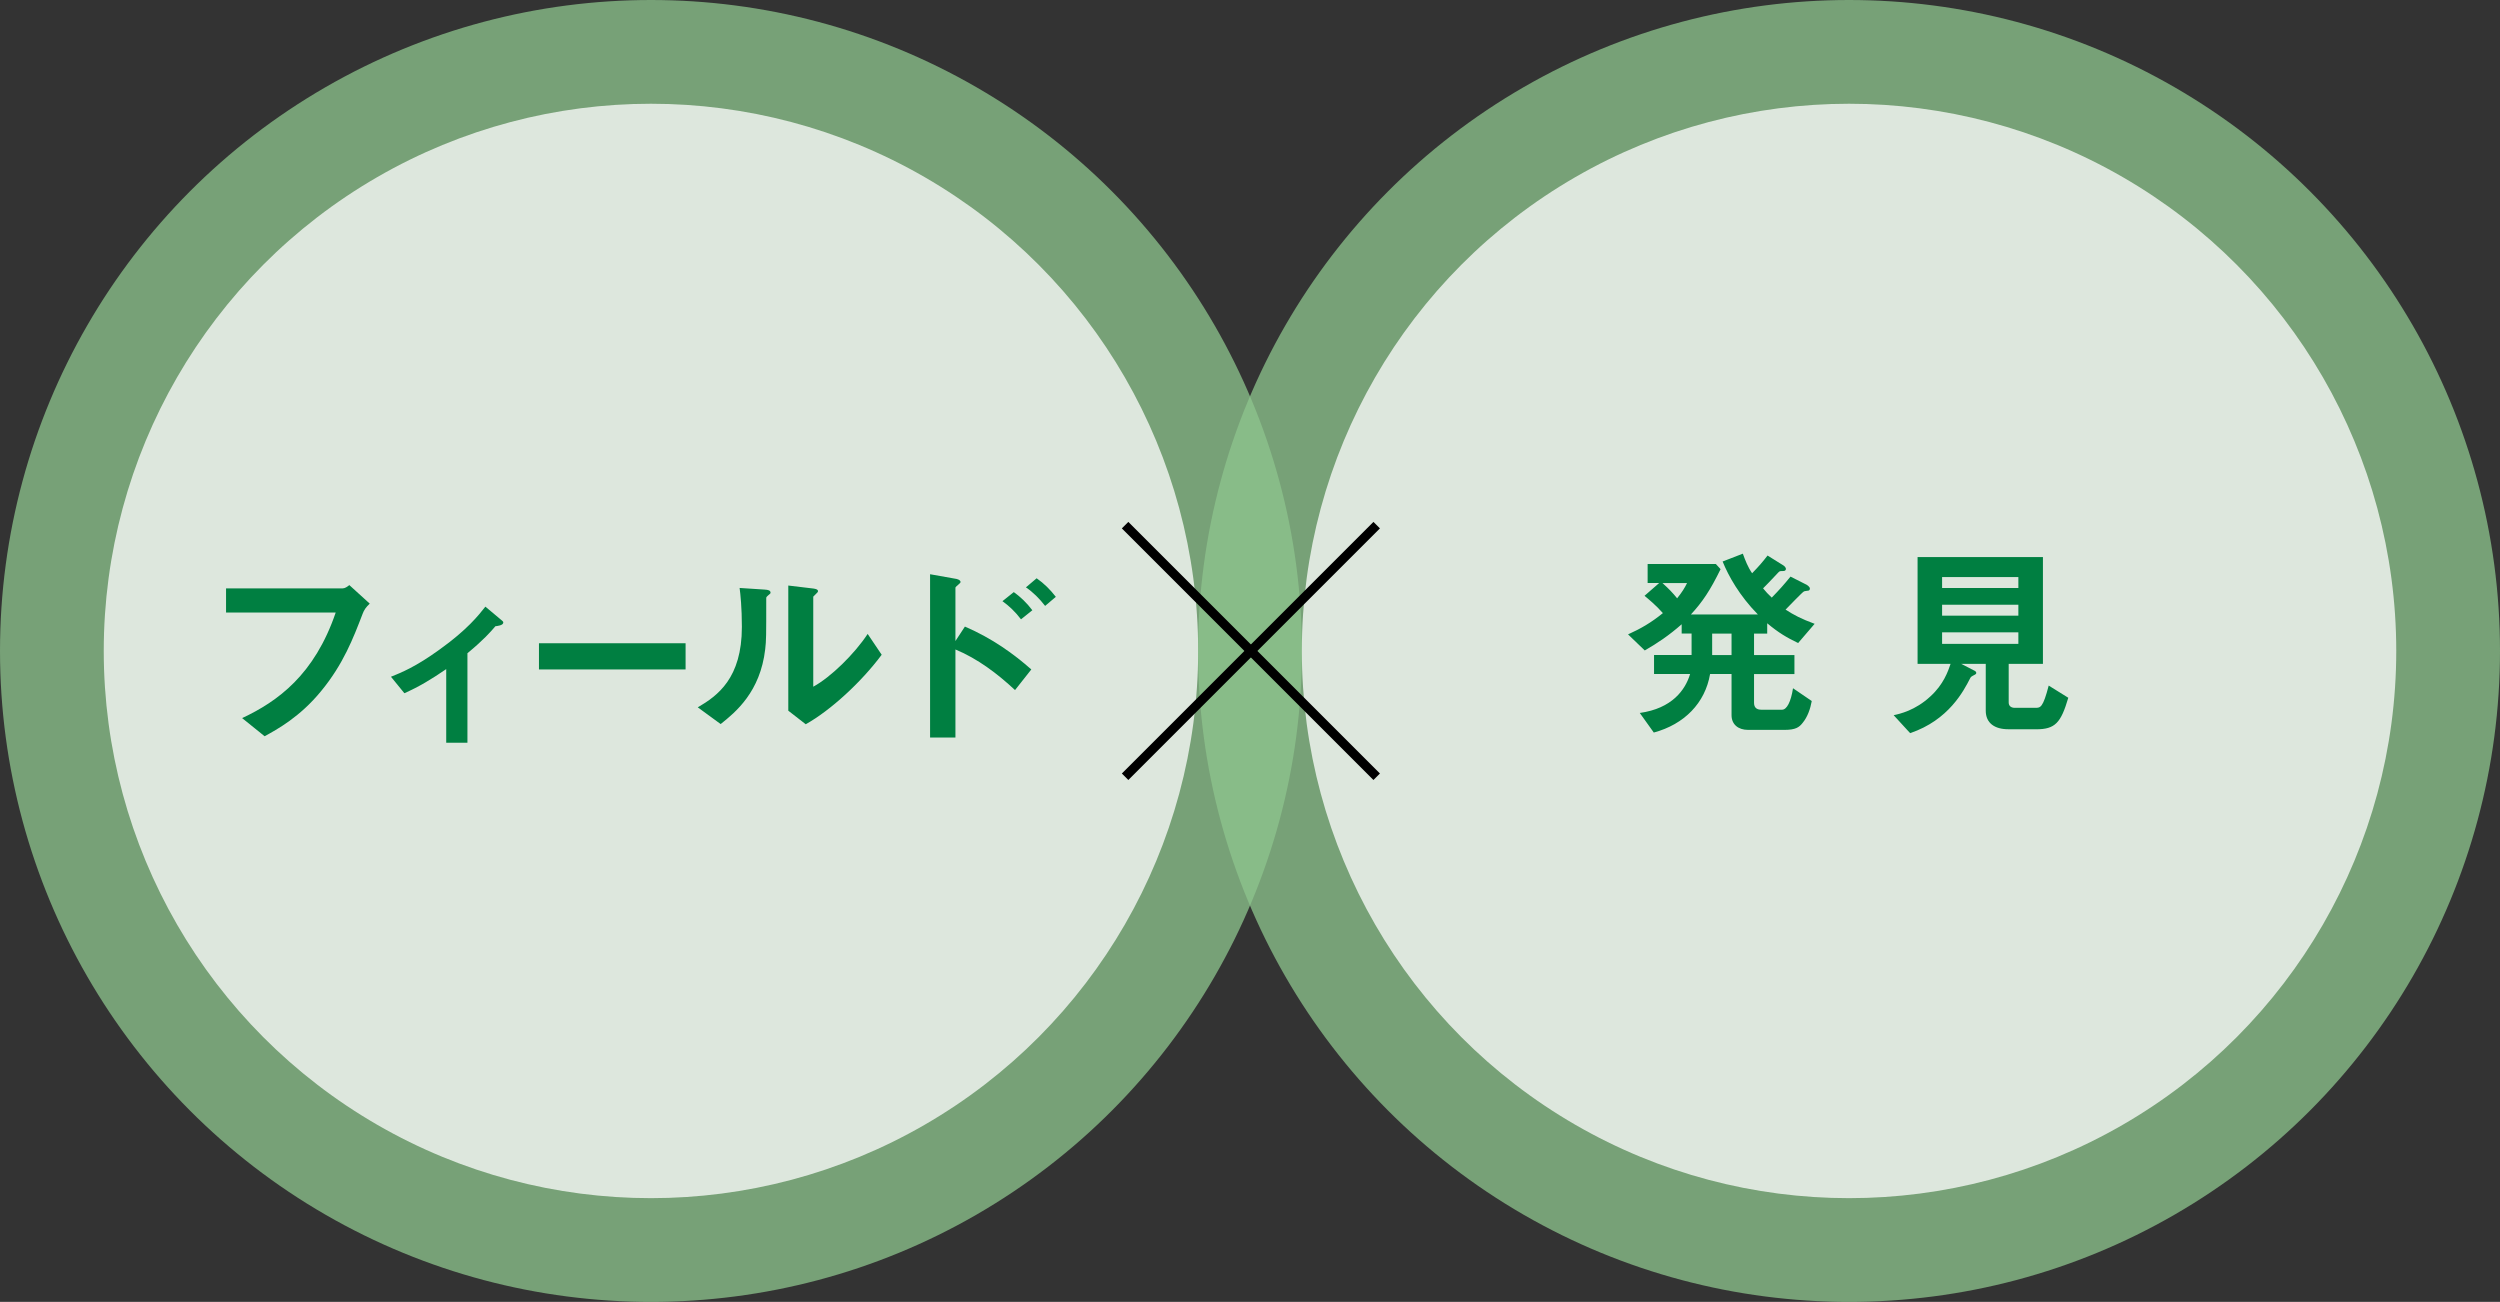 <?xml version="1.0" encoding="UTF-8"?><svg xmlns="http://www.w3.org/2000/svg" viewBox="0 0 506.76 263.89"><rect x="0" y="0" width="506.76" height="263.89" fill="#333333" stroke="none"/><defs><style>.d{isolation:isolate;}.e{fill:rgba(255,255,255,.75);}.f{fill:none;stroke:#000;stroke-miterlimit:10;stroke-width:1.86px;}.g{fill:rgba(142,197,141,.75);}.h{mix-blend-mode:multiply;}.i{fill:#007f41;}</style></defs><g class="d"><g id="a"/><g id="b"><g id="c"><g><circle class="g" cx="131.95" cy="131.95" r="131.95"/><circle class="e" cx="131.95" cy="131.95" r="110.92"/><g class="h"><g><path class="i" d="M73.49,124.46c-1.88,4.89-3.89,10.16-8.4,15.63-4.31,5.27-8.94,7.77-11.45,9.15l-4.56-3.68c7.23-3.39,14.67-8.78,18.97-21.4h-22.23v-4.89h23.61c.5,0,.96-.33,1.38-.67l4.14,3.76c-.75,.71-1.13,1.21-1.46,2.09Z"/><path class="i" d="M100.43,126.93c-1,1.17-2.38,2.76-5.68,5.48v18.14h-4.3v-14.92c-3.18,2.17-5.48,3.55-8.48,4.89l-2.72-3.34c2.09-.84,5.02-2.01,9.86-5.52,5.6-4.01,7.9-6.94,9.28-8.69l3.34,2.8c.17,.13,.29,.25,.29,.42,0,.59-1.25,.71-1.59,.75Z"/><path class="i" d="M109.25,135.7v-5.31h29.72v5.31h-29.72Z"/><path class="i" d="M155.61,120.78c-.29,.25-.29,.33-.29,.54,0,7.82,0,8.44-.21,10.28-1,8.65-5.98,12.75-9.03,15.17l-4.64-3.39c4.01-2.34,8.94-5.89,8.94-16.3,0-3.89-.29-6.65-.46-7.9l5.06,.33c.75,.04,1.21,.17,1.21,.63,0,.17-.08,.21-.58,.63Zm7.73,26.04l-3.55-2.76v-25.37l4.85,.58c.38,.04,1.17,.13,1.17,.54,0,.17-.08,.29-.46,.63,0,.04-.5,.46-.5,.5v18.26c3.59-1.96,8.36-6.65,11.03-10.7l2.84,4.22c-4.1,5.52-10.36,11.28-15.38,14.08Z"/><path class="i" d="M205.75,139.88c-3.59-3.34-7.56-6.35-12.08-8.23v17.85h-5.14v-33.1l5.18,.92c.08,0,1,.17,1,.67,0,.25-1.04,.92-1.04,1.13v10.82l1.92-2.93c5.6,2.42,9.91,5.56,13.46,8.69l-3.3,4.18Zm1.21-14.34c-1.17-1.55-2.42-2.72-3.76-3.68l2.3-1.84c1.34,.96,2.59,2.13,3.76,3.68l-2.3,1.84Zm4.89-2.72c-1.13-1.46-2.42-2.76-3.89-3.76l2.17-1.84c1.5,1.04,2.76,2.3,3.89,3.76l-2.17,1.84Z"/></g></g><g><circle class="g" cx="374.81" cy="131.95" r="131.95"/><circle class="e" cx="374.81" cy="131.95" r="110.92"/><g class="h"><g><path class="i" d="M364.49,130.35c-2.34-1.13-3.97-2.09-6.27-4.01v2.09h-2.67v4.35h8.19v3.85h-8.19v5.81c0,.96,.5,1.42,1.46,1.42h4.22c.96,0,1.8-1.59,2.22-4.35l3.8,2.59c-.29,1.59-.84,3.22-1.88,4.47-.67,.84-1.38,1.38-3.64,1.38h-7.4c-1.96,0-3.34-1.09-3.34-2.97v-8.36h-4.35c-1,5.89-5.22,10.2-11.41,11.87l-2.84-3.97c6.56-.92,9.24-4.68,10.2-7.9h-7.31v-3.85h7.61v-4.35h-2.01v-1.88c-2.51,2.21-4.85,3.8-7.48,5.31l-3.39-3.26c2.51-1.13,4.64-2.34,7.06-4.31-1.38-1.59-2.97-2.88-3.72-3.51l2.97-2.59h-2.34v-3.85h13.83l.96,1.04c-2.13,4.35-3.68,6.65-6.02,9.19h13.58c-3.76-3.85-5.94-7.77-7.15-10.74l4.1-1.59c.5,1.38,1.04,2.76,1.88,3.97,1.42-1.46,2.17-2.34,3.13-3.59l3.22,2.01c.13,.08,.5,.38,.5,.71,0,.13-.08,.42-.5,.42-.71,0-.75,0-1.04,.29-1.59,1.71-2.34,2.47-3.09,3.22,.63,.75,.96,1.13,1.76,1.88,1.55-1.59,2.51-2.67,3.8-4.26l3.3,1.67s.63,.38,.63,.75c0,.17-.08,.38-.29,.42-.13,.04-.79,.08-.92,.17-.25,.08-3.13,3.09-3.72,3.68,1.67,1.09,3.18,1.88,5.89,2.88l-3.34,3.89Zm-27.5-12.16c1.34,1.21,2.05,1.96,2.97,3.09,1-1.25,1.5-2.05,2.01-3.09h-4.97Zm14,10.24h-3.93v4.35h3.93v-4.35Z"/><path class="i" d="M412.72,147.82h-5.64c-2.76,0-4.56-1.25-4.56-3.76v-9.49h-4.97l2.76,1.42c.17,.08,.29,.29,.29,.42,0,.17-.17,.29-.25,.33-.79,.42-.84,.42-1.04,.84-1.25,2.42-4.3,8.4-12.12,11.03l-3.34-3.64c1.21-.25,4.39-.96,7.44-3.8,2.67-2.42,3.59-5.1,4.1-6.6h-6.69v-21.65h25.41v21.65h-6.94v7.82c0,.79,.58,1.09,1.25,1.09h4.14c1.04,0,1.55,0,2.72-4.51l3.97,2.47c-1.5,5.1-2.67,6.39-6.52,6.39Zm-3.59-30.84h-15.46v2.21h15.46v-2.21Zm0,5.6h-15.46v2.22h15.46v-2.22Zm0,5.6h-15.46v2.34h15.46v-2.34Z"/></g></g></g><g><line class="f" x1="228.06" y1="106.45" x2="279.06" y2="157.45"/><line class="f" x1="279.06" y1="106.45" x2="228.06" y2="157.45"/></g></g></g></g></g></svg>